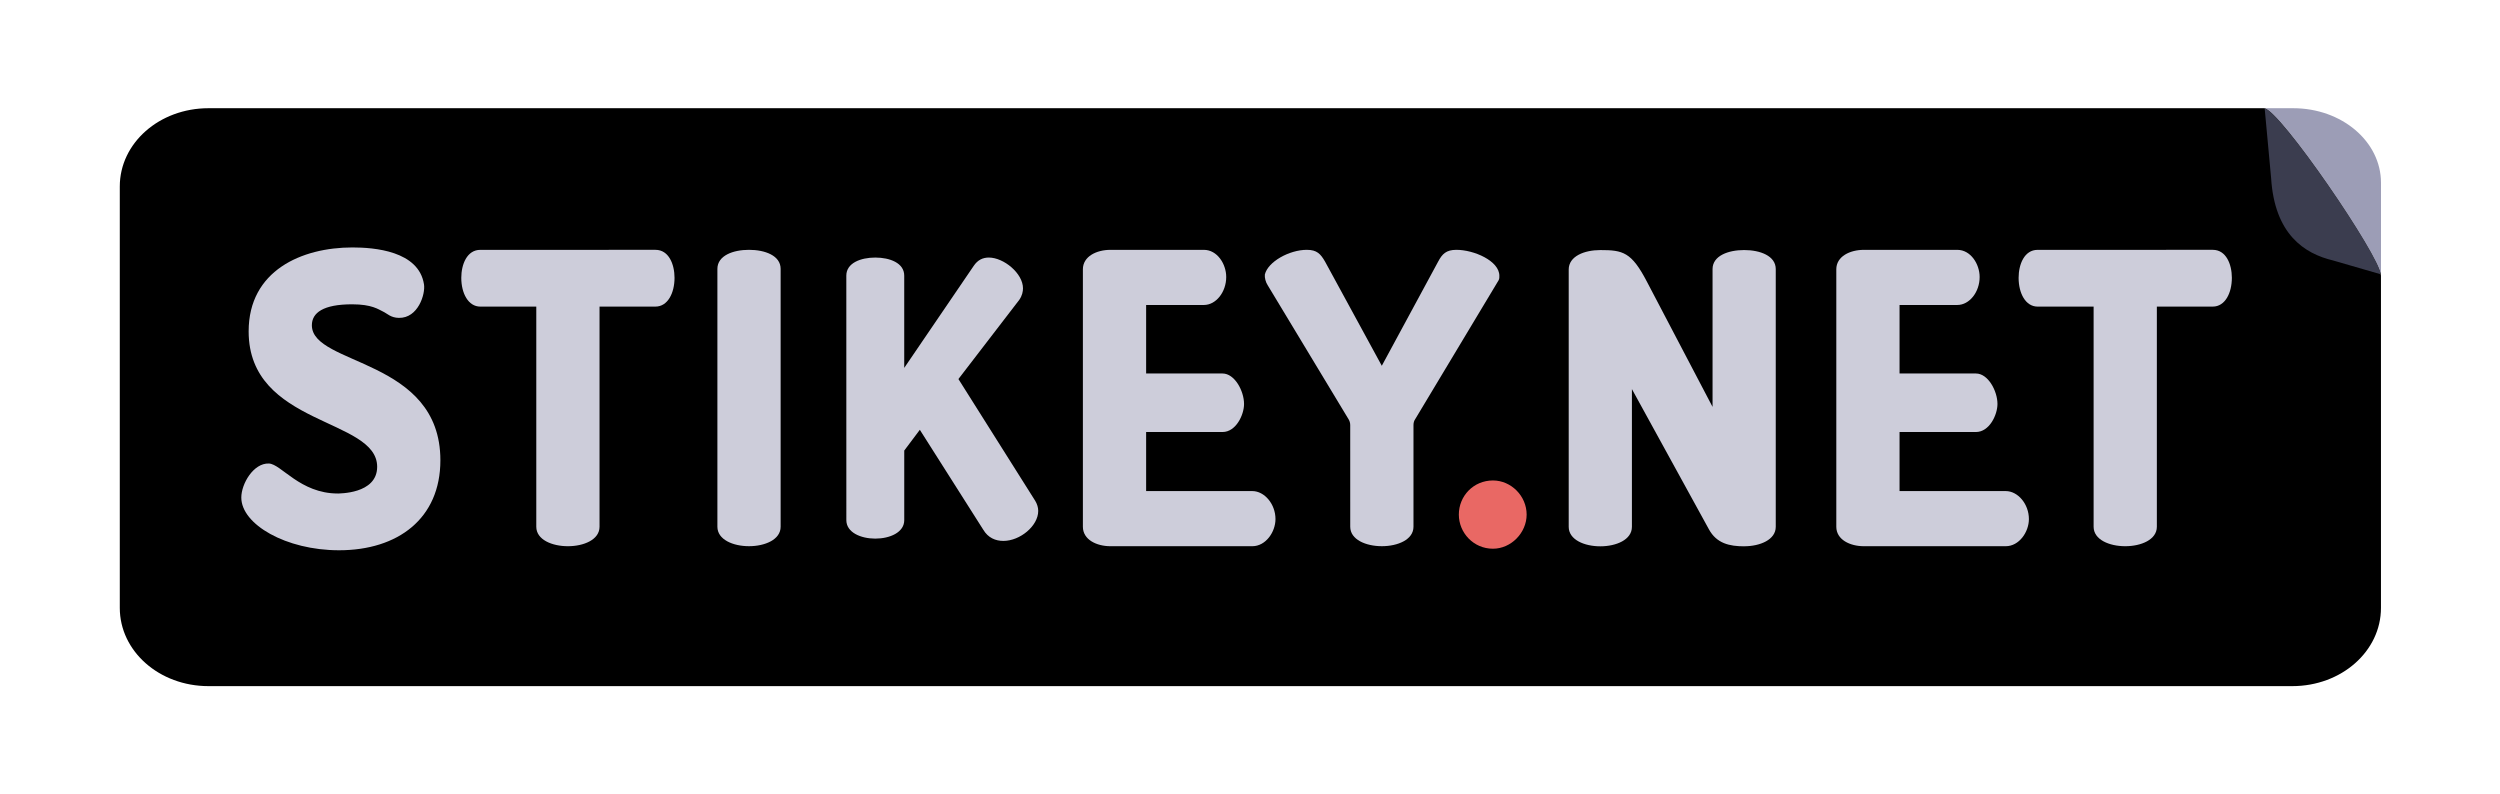 <?xml version="1.0" encoding="UTF-8" standalone="no"?>
<svg
   version="1.1"
   id="Capa_1"
   x="0px"
   y="0px"
   viewBox="0 0 126 40"
   xml:space="preserve"
   width="126"
   height="40"
   xmlns="http://www.w3.org/2000/svg"
   xmlns:svg="http://www.w3.org/2000/svg"
   xmlns:rdf="http://www.w3.org/1999/02/22-rdf-syntax-ns#"
   xmlns:cc="http://creativecommons.org/ns#"
   xmlns:dc="http://purl.org/dc/elements/1.1/"><defs
   id="defs37"><linearGradient
     id="SVGID_1_"
     gradientUnits="userSpaceOnUse"
     x1="800"
     y1="1590.281"
     x2="800"
     y2="-9.094947e-13"><stop
       offset="0"
       style="stop-color:#1569CB"
       id="stop4" /><stop
       offset="1"
       style="stop-color:#29AEF3"
       id="stop6" /></linearGradient><linearGradient
     id="linearGradient921"
     gradientUnits="userSpaceOnUse"
     x1="800"
     y1="1590.281"
     x2="800"
     y2="-9.094947e-13"><stop
       offset="0"
       style="stop-color:#1569CB"
       id="stop917" /><stop
       offset="1"
       style="stop-color:#29AEF3"
       id="stop919" /></linearGradient></defs>
















<g
   id="g2-31"
   transform="matrix(1.221,0,0,1.221,0.654,-35.336)"><path
     id="path80-1"
     style="display:inline;fill:#9c9db6;fill-opacity:1;stroke-width:2.112;stroke-linecap:square;paint-order:markers stroke fill"
     d="m 92.918,33.407 c 0.608,0 4.828,6.168 4.828,6.911 v -0.054 -3.778 c 0,-1.706 -1.618,-3.079 -3.626,-3.079 h -1.176 z" /><path
     id="path81-4"
     style="display:inline;fill:#000000;fill-opacity:1;stroke-width:2.174;stroke-linecap:square;paint-order:markers stroke fill"
     d="M 8.069,33.407 H 92.919 c 0.608,0 4.826,6.168 4.826,6.911 v 13.715 c 0,1.789 -1.632,3.229 -3.66,3.229 H 8.069 c -2.028,0 -3.66,-1.44 -3.66,-3.229 V 36.636 c 0,-1.789 1.632,-3.229 3.66,-3.229 z" /><path
     id="path2-2"
     style="display:inline;fill:#3b3d4f;fill-opacity:1;stroke-width:2.171;stroke-linecap:square;paint-order:markers stroke fill"
     d="m 92.945,33.418 0.265,2.868 c 0.145,2.326 1.374,3.125 2.56,3.406 l 1.963,0.569 c -0.076,-0.824 -4.117,-6.717 -4.787,-6.843 z" /><g
     id="g2-3"
     transform="matrix(0.841,0,0,0.841,-9.801,-4.117)"><path
       style="font-weight:800;font-size:4.939px;line-height:1.25;font-family:Dosis;-inkscape-font-specification:'Dosis Ultra-Bold';text-align:end;letter-spacing:0px;word-spacing:0px;text-anchor:end;display:inline;fill:#cdcdda;fill-opacity:1;stroke-width:0.469"
       d="m 52.557,64.837 c 0,0.604 0.71,0.906 1.421,0.906 0.71,0 1.421,-0.302 1.421,-0.906 v -3.416 l 0.765,-1.019 3.115,4.907 c 0.236,0.396 0.601,0.547 0.984,0.547 0.82,0 1.712,-0.736 1.712,-1.472 0,-0.17 -0.055,-0.34 -0.145,-0.491 L 58.058,57.911 61.045,54.024 c 0.145,-0.208 0.182,-0.415 0.182,-0.566 0,-0.736 -0.947,-1.51 -1.676,-1.51 -0.291,0 -0.546,0.113 -0.747,0.415 l -3.406,5.001 v -4.529 c 0,-0.623 -0.71,-0.887 -1.421,-0.887 -0.71,0 -1.421,0.265 -1.421,0.887 z"
       id="path82-2"
       aria-label="STIKEY" /><path
       style="font-weight:800;font-size:4.939px;line-height:1.25;font-family:Dosis;-inkscape-font-specification:'Dosis Ultra-Bold';text-align:end;letter-spacing:0px;word-spacing:0px;text-anchor:end;display:inline;fill:#cdcdda;fill-opacity:1;stroke-width:0.469"
       d="m 77.289,65.16 c -1.97e-4,0.637 0.776,0.955 1.552,0.955 0.776,0 1.552,-0.318 1.552,-0.955 v -4.995 c 0,-0.119 0.036,-0.217 0.08,-0.278 L 84.572,53.062 c 0.041,-0.076 0.036,-0.159 0.036,-0.219 0,-0.736 -1.254,-1.274 -2.109,-1.274 -0.497,0 -0.696,0.199 -0.895,0.577 l -2.766,5.114 -2.786,-5.114 c -0.219,-0.378 -0.398,-0.577 -0.895,-0.577 -0.856,0 -1.909,0.583 -2.059,1.211 -0.018,0.158 0.041,0.381 0.142,0.532 l 3.968,6.575 c 0.036,0.06 0.08,0.159 0.08,0.278 z"
       id="path83-2"
       aria-label="STIKEY" /><path
       style="font-weight:800;font-size:4.939px;line-height:1.25;font-family:Dosis;-inkscape-font-specification:'Dosis Ultra-Bold';text-align:end;letter-spacing:0px;word-spacing:0px;text-anchor:end;display:inline;fill:#cdcdda;fill-opacity:1;stroke-width:0.469"
       d="m 67.271,54.276 h 2.835 c 0.597,0 1.096,-0.637 1.096,-1.373 0,-0.637 -0.44,-1.333 -1.096,-1.333 h -4.586 c -0.677,0 -1.353,0.318 -1.353,0.955 v 12.636 c 0,0.637 0.677,0.955 1.353,0.955 h 6.963 c 0.657,0 1.137,-0.696 1.137,-1.333 0,-0.736 -0.54,-1.373 -1.137,-1.373 h -5.212 v -2.899 h 3.75 c 0.657,0 1.056,-0.838 1.056,-1.376 0,-0.637 -0.459,-1.496 -1.056,-1.496 h -3.75 z"
       id="path84-1"
       aria-label="STIKEY" /><path
       style="font-weight:800;font-size:4.939px;line-height:1.25;font-family:Dosis;-inkscape-font-specification:'Dosis Ultra-Bold';text-align:end;letter-spacing:0px;word-spacing:0px;text-anchor:end;display:inline;fill:#cdcdda;fill-opacity:1;stroke-width:0.469"
       d="m 46.228,65.16 c 0,0.637 0.776,0.955 1.552,0.955 0.776,0 1.552,-0.318 1.552,-0.955 v -12.656 c 0,-0.657 -0.776,-0.935 -1.552,-0.935 -0.776,0 -1.552,0.279 -1.552,0.935 z"
       id="path85-6"
       aria-label="STIKEY" /><path
       style="font-weight:800;font-size:4.939px;line-height:1.25;font-family:Dosis;-inkscape-font-specification:'Dosis Ultra-Bold';text-align:end;letter-spacing:0px;word-spacing:0px;text-anchor:end;display:inline;fill:#cdcdda;fill-opacity:1;stroke-width:0.469"
       d="m 34.593,51.57 c -0.657,0 -0.935,0.716 -0.935,1.373 0,0.756 0.339,1.413 0.935,1.413 h 2.746 v 10.805 c 0,0.637 0.776,0.955 1.552,0.955 0.776,0 1.552,-0.318 1.552,-0.955 V 54.355 h 2.746 c 0.597,0 0.935,-0.657 0.935,-1.413 0,-0.657 -0.278,-1.373 -0.935,-1.373 z"
       id="path86-8"
       aria-label="STIKEY" /><path
       style="font-weight:800;font-size:4.939px;line-height:1.25;font-family:Dosis;-inkscape-font-specification:'Dosis Ultra-Bold';text-align:end;letter-spacing:0px;word-spacing:0px;text-anchor:end;display:inline;fill:#cdcdda;fill-opacity:1;stroke-width:0.469"
       d="m 27.597,63.529 c -1.851,0 -2.779,-1.449 -3.383,-1.472 -0.756,-0.027 -1.353,0.995 -1.353,1.671 0,1.313 2.189,2.587 4.796,2.587 2.885,0 4.975,-1.552 4.975,-4.417 0,-5.015 -6.308,-4.636 -6.308,-6.626 0,-0.617 0.563,-1.029 1.976,-1.029 0.967,0 1.287,0.247 1.511,0.353 0.223,0.105 0.379,0.305 0.783,0.313 0.944,0.018 1.307,-1.163 1.234,-1.641 -0.253,-1.651 -2.459,-1.816 -3.513,-1.816 -2.487,0 -5.094,1.134 -5.094,4.119 0,4.656 6.308,4.238 6.308,6.646 0,1.363 -1.93,1.301 -1.93,1.314 z"
       id="path87-5"
       aria-label="STIKEY" /><path
       style="font-weight:800;font-size:4.378px;line-height:1.25;font-family:Dosis;-inkscape-font-specification:'Dosis Ultra-Bold';text-align:end;letter-spacing:0px;word-spacing:0px;text-anchor:end;display:inline;fill:#cdcdda;fill-opacity:1;stroke-width:0.416"
       d="m 96.623,66.119 c 0.776,0 1.551,-0.318 1.551,-0.955 V 52.515 c 0,-0.656 -0.776,-0.935 -1.551,-0.935 -0.776,0 -1.551,0.278 -1.551,0.935 v 6.762 L 91.85,53.132 c -0.756,-1.452 -1.174,-1.551 -2.287,-1.551 -0.776,0 -1.551,0.298 -1.551,0.955 v 12.63 c 0,0.636 0.776,0.955 1.551,0.955 0.776,0 1.551,-0.318 1.551,-0.955 v -6.762 l 3.779,6.882 c 0.378,0.696 1.014,0.835 1.73,0.835 z"
       id="path88-7"
       aria-label=".N" /><path
       style="font-weight:800;font-size:4.939px;line-height:1.25;font-family:Dosis;-inkscape-font-specification:'Dosis Ultra-Bold';text-align:end;letter-spacing:0px;word-spacing:0px;text-anchor:end;display:inline;fill:#cdcdda;fill-opacity:1;stroke-width:0.469"
       d="m 104.25,54.276 h 2.835 c 0.597,0 1.096,-0.637 1.096,-1.373 0,-0.637 -0.44,-1.333 -1.096,-1.333 h -4.586 c -0.677,0 -1.353,0.318 -1.353,0.955 v 12.636 c 0,0.637 0.677,0.955 1.353,0.955 h 6.963 c 0.657,0 1.137,-0.696 1.137,-1.333 0,-0.736 -0.54,-1.373 -1.137,-1.373 h -5.212 v -2.899 h 3.75 c 0.657,0 1.056,-0.838 1.056,-1.376 0,-0.637 -0.459,-1.496 -1.056,-1.496 h -3.75 z"
       id="path89-6"
       aria-label="STIKEY" /><path
       style="font-weight:800;font-size:4.939px;line-height:1.25;font-family:Dosis;-inkscape-font-specification:'Dosis Ultra-Bold';text-align:end;letter-spacing:0px;word-spacing:0px;text-anchor:end;display:inline;fill:#cdcdda;fill-opacity:1;stroke-width:0.469"
       d="m 111.029,51.57 c -0.657,0 -0.935,0.716 -0.935,1.373 0,0.756 0.339,1.413 0.935,1.413 h 2.746 v 10.805 c 0,0.637 0.776,0.955 1.552,0.955 0.776,0 1.552,-0.318 1.552,-0.955 V 54.355 h 2.746 c 0.597,0 0.935,-0.657 0.935,-1.413 0,-0.657 -0.278,-1.373 -0.935,-1.373 z"
       id="path90-1"
       aria-label="STIKEY" /><path
       style="font-weight:800;font-size:4.378px;line-height:1.25;font-family:Dosis;-inkscape-font-specification:'Dosis Ultra-Bold';text-align:end;letter-spacing:0px;word-spacing:0px;text-anchor:end;display:inline;fill:#e96864;fill-opacity:1;stroke-width:0.455"
       d="m 84.294,62.889 c -0.957,0 -1.675,0.761 -1.675,1.675 0,0.892 0.718,1.675 1.675,1.675 0.892,0 1.653,-0.783 1.653,-1.675 0,-0.914 -0.761,-1.675 -1.653,-1.675 z"
       id="path91-8"
       aria-label=".N" /></g></g></svg>
